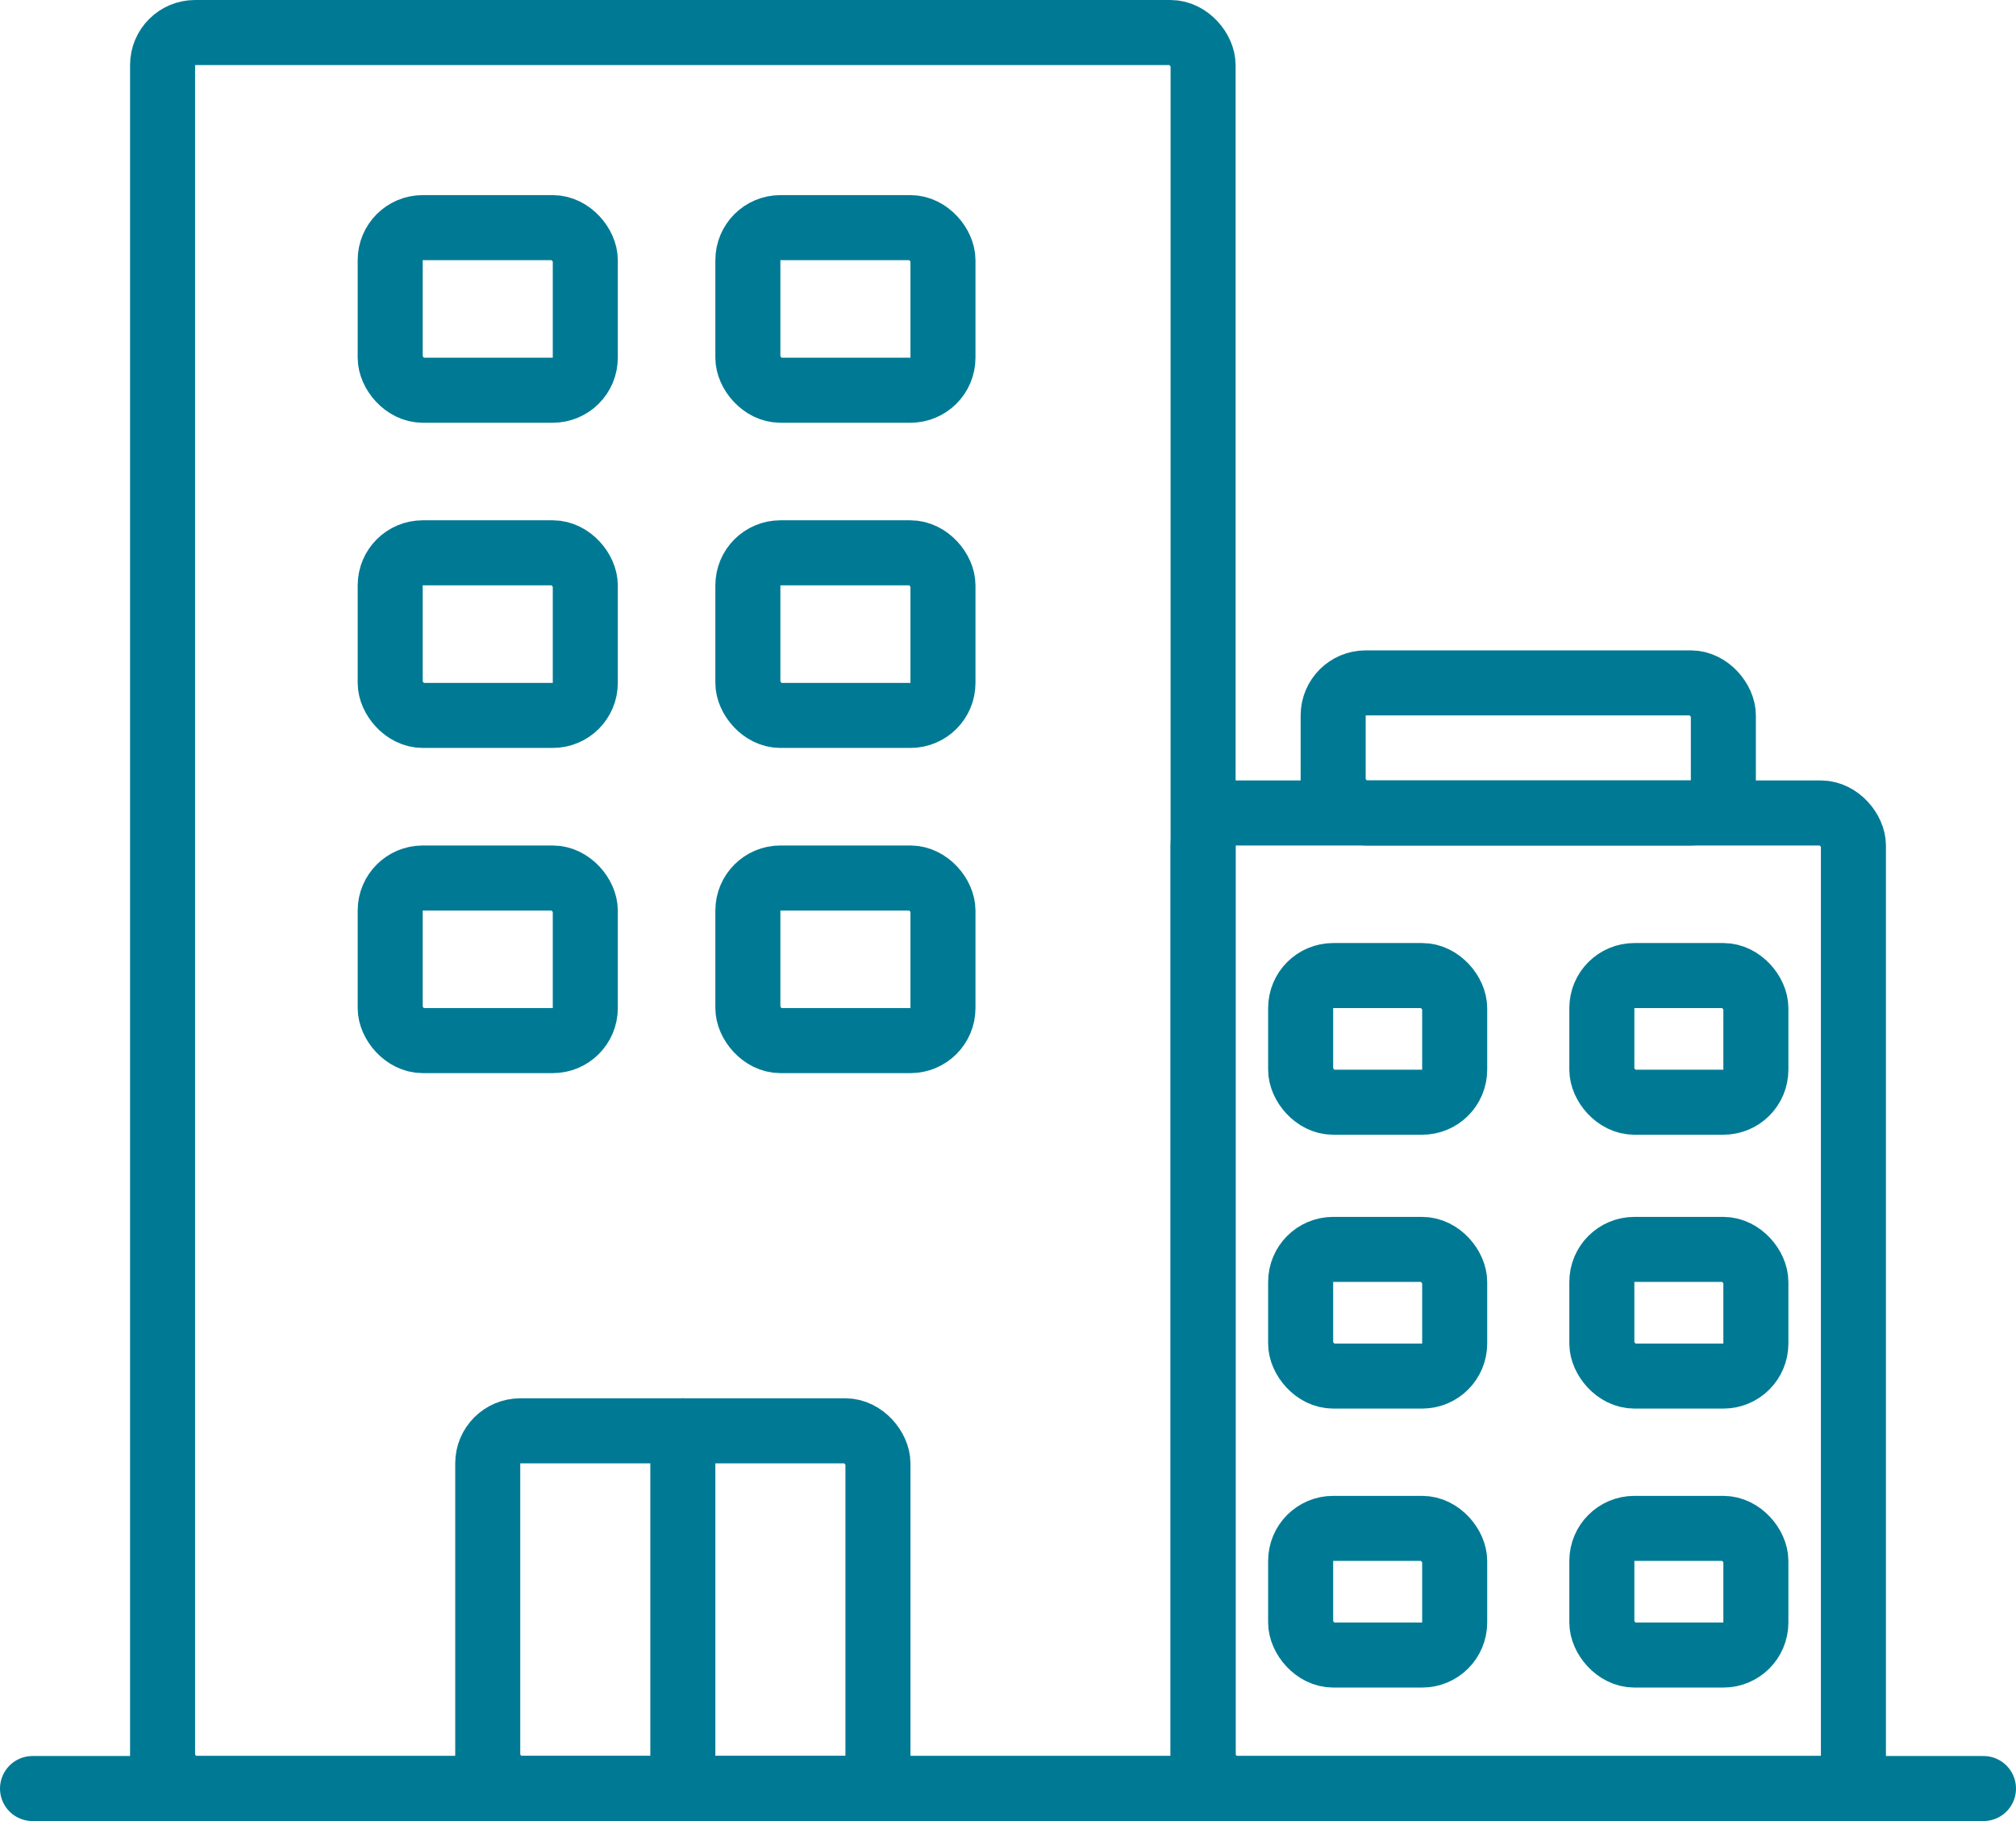<svg width="62" height="56" viewBox="0 0 62 56" fill="none" xmlns="http://www.w3.org/2000/svg">
<rect x="5" y="1" width="32" height="54" rx="1" stroke="#007A94" stroke-width="2"/>
<rect x="37" y="25" width="20" height="30" rx="1" stroke="#007A94" stroke-width="2"/>
<rect x="15" y="44" width="12" height="11" rx="1" stroke="#007A94" stroke-width="2"/>
<rect x="41" y="21" width="12" height="4" rx="1" stroke="#007A94" stroke-width="2"/>
<rect x="12" y="7" width="6" height="5" rx="1" stroke="#007A94" stroke-width="2"/>
<rect x="23" y="7" width="6" height="5" rx="1" stroke="#007A94" stroke-width="2"/>
<rect x="40" y="30" width="4.737" height="3.895" rx="1" stroke="#007A94" stroke-width="2"/>
<rect x="49.263" y="30" width="4.737" height="3.895" rx="1" stroke="#007A94" stroke-width="2"/>
<rect x="12" y="17" width="6" height="5" rx="1" stroke="#007A94" stroke-width="2"/>
<rect x="23" y="17" width="6" height="5" rx="1" stroke="#007A94" stroke-width="2"/>
<rect x="40" y="38.421" width="4.737" height="3.895" rx="1" stroke="#007A94" stroke-width="2"/>
<rect x="49.263" y="38.421" width="4.737" height="3.895" rx="1" stroke="#007A94" stroke-width="2"/>
<rect x="40" y="47" width="4.737" height="3.895" rx="1" stroke="#007A94" stroke-width="2"/>
<rect x="49.263" y="47" width="4.737" height="3.895" rx="1" stroke="#007A94" stroke-width="2"/>
<rect x="12" y="27" width="6" height="5" rx="1" stroke="#007A94" stroke-width="2"/>
<rect x="23" y="27" width="6" height="5" rx="1" stroke="#007A94" stroke-width="2"/>
<path d="M1 55H61" stroke="#007A94" stroke-width="2" stroke-linecap="round"/>
<path d="M21 44L21 55" stroke="#007A94" stroke-width="2" stroke-linecap="round"/>
</svg>
